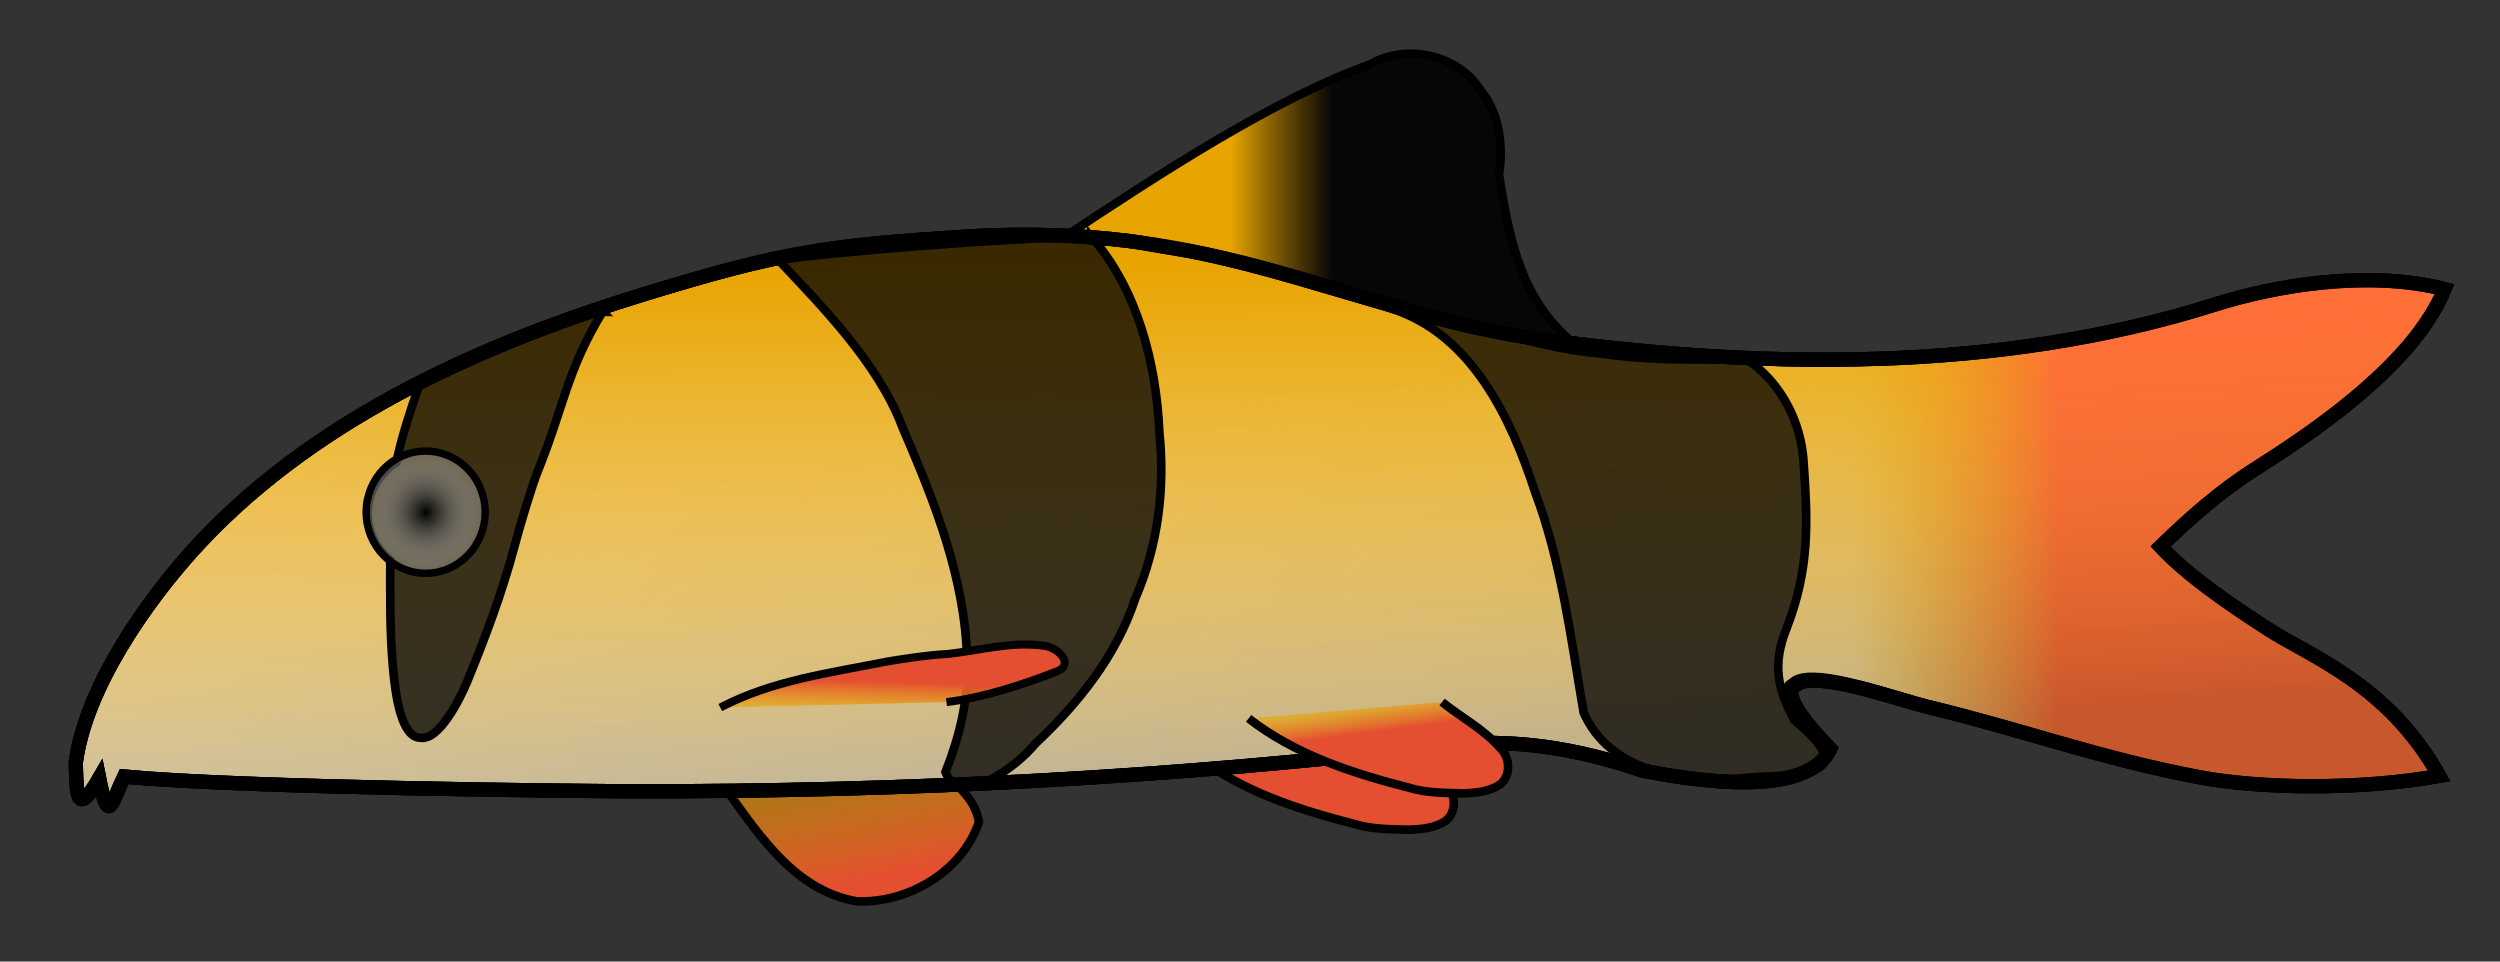 <?xml version="1.0" encoding="UTF-8" standalone="no"?>
<!-- Created with Inkscape (http://www.inkscape.org/) -->
<svg xmlns:rdf="http://www.w3.org/1999/02/22-rdf-syntax-ns#" xmlns="http://www.w3.org/2000/svg" xmlns:cc="http://web.resource.org/cc/" xmlns:xlink="http://www.w3.org/1999/xlink" xmlns:dc="http://purl.org/dc/elements/1.1/" xmlns:svg="http://www.w3.org/2000/svg" xmlns:inkscape="http://www.inkscape.org/namespaces/inkscape" xmlns:sodipodi="http://sodipodi.sourceforge.net/DTD/sodipodi-0.dtd" xmlns:ns1="http://sozi.baierouge.fr" id="svg7103" viewBox="0 0 234 90" version="1.0" y="0" x="0" inkscape:version="0.91 r13725">
  <rect x="0" y="0" width="234" height="90" fill="#333333" stroke="none"/>
  <defs id="defs7105">
    <linearGradient id="linearGradient8945">
      <stop id="stop8946" style="stop-color:#e54f31" offset="0"/>
      <stop id="stop8947" style="stop-color:#e8a400;stop-opacity:.616" offset="1"/>
    </linearGradient>
    <radialGradient id="radialGradient7179">
      <stop id="stop7177" style="stop-color:#000000" offset="0"/>
      <stop id="stop7178" style="stop-color:#ffffff;stop-opacity:.248" offset="1"/>
    </radialGradient>
    <linearGradient id="linearGradient7191" y2="1.257" y1=".054" x2=".518" x1=".492">
      <stop id="stop7193" style="stop-color:#e8a400" offset="0"/>
      <stop id="stop7194" style="stop-color:#ffffff" offset="1"/>
    </linearGradient>
    <linearGradient id="linearGradient7199" y2=".541" y1=".541" x2=".841" x1=".754">
      <stop id="stop7197" style="stop-color:#e9a500;stop-opacity:0" offset="0"/>
      <stop id="stop7198" style="stop-color:#ff6f38" offset="1"/>
    </linearGradient>
    <linearGradient id="linearGradient7211" y2=".57" y1=".57" x2=".52" x1=".323">
      <stop id="stop7213" style="stop-color:#e8a400" offset="0"/>
      <stop id="stop7214" style="stop-color:#000000;stop-opacity:.882" offset="1"/>
    </linearGradient>
    <linearGradient id="linearGradient7290" y2=".838" y1=".176" x2=".764" x1=".595">
      <stop id="stop7288" style="stop-color:#e9a500;stop-opacity:0" offset="0"/>
      <stop id="stop7289" style="stop-color:#000000;stop-opacity:.22" offset="1"/>
    </linearGradient>
    <linearGradient id="linearGradient8944" y2="1.048" xlink:href="#linearGradient8945" y1=".629" x2=".492" x1=".558"/>
    <linearGradient id="linearGradient8948" y2="1.2338e-15" xlink:href="#linearGradient8945" y1=".812" x2=".352" x1=".631"/>
    <linearGradient id="linearGradient8949" y2=".08" xlink:href="#linearGradient8945" y1=".33" x2=".372" x1=".468"/>
    <linearGradient id="linearGradient8950" y2=".071" xlink:href="#linearGradient8945" y1=".25" x2=".402" x1=".429"/>
  </defs>
  <path id="path7254" style="fill-rule:evenodd;stroke:#000000;stroke-width:1pt;fill:url(#linearGradient8950)" transform="matrix(.603 0 0 .603 -97.962 -110.96)" d="m347.84 301.17c7.22 5.62 16.09 8.5 24.84 10.74 2.77 0.86 5.7 0.82 8.56 0.89 1.93-0.07 4.01-0.27 5.65-1.39 1.73-1.39 1.55-4.24-0.02-5.68-2.55-2.9-6.02-4.71-9-7.1"/>
  <path id="path7163" style="fill-rule:evenodd;stroke:#000000;stroke-width:1pt;fill:url(#linearGradient7211)" transform="matrix(.603 0 0 .603 -97.962 -110.96)" d="m327.77 220.72c15.17-10.03 32.51-21.38 47.42-26.75 5.73-3.31 13.81-1.41 17.26 4.3 2.92 3.55 3.35 8.95 2.68 12.8 1.61 10.36 3.61 20.34 12.55 26.95"/>
  <path id="path7227" style="fill-rule:evenodd;stroke:#000000;stroke-width:1pt;fill:url(#linearGradient8948)" transform="matrix(.603 0 0 .603 -97.962 -110.96)" d="m273.82 304.69c5.7 7.71 11.33 17.44 21.61 19.23 7.96 0.33 16.4-4.61 18.99-12.33-0.77-4.52-5.09-7.05-8.53-9.44"/>
  <path id="path7134" style="fill-rule:evenodd;stroke:#000000;stroke-width:1pt;fill:url(#linearGradient7191)" d="m98.969 22.031c-2.585-0.093-5.31-0.087-8.219 0.094-6.687 0.416-11.065 0.781-15.375 1.531-2.157 0.373-4.316 0.848-6.719 1.469-2.395 0.621-5.053 1.399-8.25 2.375-14.406 4.399-30.414 11.239-41.687 23.281-1.278 1.366-2.584 2.911-3.844 4.563-2.522 3.299-4.846 7.04-6.312 10.687-0.732 1.825-1.245 3.632-1.469 5.344 0.034 1.451 0.044 2.738 0.312 3.219 0.135 0.24 0.322 0.292 0.625 0.031 0.302-0.262 0.706-0.814 1.25-1.75 0.218 1.091 0.401 1.764 0.563 2.156 0.161 0.392 0.31 0.507 0.468 0.375 0.32-0.265 0.684-1.412 1.313-2.718 11.451 1.074 43.572 1.366 47.563 1.374 12.677 0.026 25.413-0.297 38.124-1 6.348-0.351 12.708-0.8 19.028-1.343 6.34-0.545 12.68-1.193 18.97-1.938 6.35-0.75 12.49 0.314 18.41 2.344 1.02 0.2 2.48 0.466 4.16 0.687 1.68 0.225 3.55 0.41 5.37 0.407 2.7-0.01 5.27-0.419 6.84-1.625 0.53-0.404 0.95-0.901 1.22-1.5-4.2-4.336-4.48-5.821-3.12-6.032 1.8-1.338 9.37 1.407 12.22 2.094 9.08 2.195 16.25 4.86 25.47 6.594 2.79 0.526 6.52 0.839 10.5 0.844 3.97 0.004 8.19-0.3 11.93-0.969-2.44-4.354-5.46-7.122-8.37-9.156-2.91-2.035-5.7-3.316-7.72-4.625-3.65-2.365-7.53-5.028-10-7.688 2.95-2.876 5.8-5.318 8.84-7.25 3.41-2.165 10.04-6.44 14.38-11.531 0.73-0.856 1.36-1.729 1.94-2.625 0.57-0.888 1.06-1.772 1.43-2.688-3.65-0.922-7.66-1-11.43-0.624-3.78 0.375-7.33 1.206-10.04 2.062-10.17 3.221-20.9 4.748-31.72 5.094-0.1 0.003-0.2-0.003-0.31 0-10.72 0.323-21.55-0.509-32-1.969-4.2-0.64-8.05-1.612-11.84-2.687-3.35-0.956-6.71-1.957-10.09-2.938-2.98-0.86-6.02-1.679-9.26-2.344-1.09-0.225-2.23-0.406-3.37-0.594-1.01-0.165-1.98-0.369-3.03-0.5-2.15-0.266-4.39-0.445-6.751-0.531z"/>
  <path id="path7195" style="fill-rule:evenodd;stroke:#000000;stroke-width:1pt;fill:url(#linearGradient7199)" d="m98.969 22.031c-2.585-0.093-5.31-0.087-8.219 0.094-6.687 0.416-11.065 0.781-15.375 1.531-2.157 0.373-4.316 0.848-6.719 1.469-2.395 0.621-5.053 1.399-8.25 2.375-14.406 4.399-30.414 11.239-41.687 23.281-1.278 1.366-2.584 2.911-3.844 4.563-2.522 3.299-4.846 7.04-6.312 10.687-0.732 1.825-1.245 3.632-1.469 5.344 0.034 1.451 0.044 2.738 0.312 3.219 0.135 0.24 0.322 0.292 0.625 0.031 0.302-0.262 0.706-0.814 1.25-1.75 0.218 1.091 0.401 1.764 0.563 2.156 0.161 0.392 0.31 0.507 0.468 0.375 0.32-0.265 0.684-1.412 1.313-2.718 11.451 1.074 43.572 1.366 47.563 1.374 12.677 0.026 25.413-0.297 38.124-1 6.348-0.351 12.708-0.8 19.028-1.343 6.34-0.545 12.68-1.193 18.97-1.938 6.35-0.75 12.49 0.314 18.41 2.344 1.02 0.2 2.48 0.466 4.16 0.687 1.68 0.225 3.55 0.41 5.37 0.407 2.7-0.01 5.27-0.419 6.84-1.625 0.53-0.404 0.95-0.901 1.22-1.5-4.2-4.336-4.48-5.821-3.12-6.032 1.8-1.338 9.37 1.407 12.22 2.094 9.08 2.195 16.25 4.86 25.47 6.594 2.79 0.526 6.52 0.839 10.5 0.844 3.97 0.004 8.19-0.3 11.93-0.969-2.44-4.354-5.46-7.122-8.37-9.156-2.91-2.035-5.7-3.316-7.72-4.625-3.65-2.365-7.53-5.028-10-7.688 2.95-2.876 5.8-5.318 8.84-7.25 3.41-2.165 10.04-6.44 14.38-11.531 0.73-0.856 1.36-1.729 1.94-2.625 0.57-0.888 1.06-1.772 1.43-2.688-3.65-0.922-7.66-1-11.43-0.624-3.78 0.375-7.33 1.206-10.04 2.062-10.17 3.221-20.9 4.748-31.72 5.094-0.1 0.003-0.2-0.003-0.31 0-10.72 0.323-21.55-0.509-32-1.969-4.2-0.64-8.05-1.612-11.84-2.687-3.35-0.956-6.71-1.957-10.09-2.938-2.98-0.86-6.02-1.679-9.26-2.344-1.09-0.225-2.23-0.406-3.37-0.594-1.01-0.165-1.98-0.369-3.03-0.5-2.15-0.266-4.39-0.445-6.751-0.531z"/>
  <path id="path7286" style="fill-rule:evenodd;stroke:#000000;stroke-width:1pt;fill:url(#linearGradient7290)" d="m98.969 22.031c-2.585-0.093-5.31-0.087-8.219 0.094-13.375 0.832-17.511 1.457-30.344 5.375-14.406 4.399-30.414 11.239-41.687 23.281-5.113 5.462-10.732 13.744-11.625 20.594 0.067 2.901 0.011 5.244 2.187 1.5 0.872 4.363 1.086 2.425 2.344-0.187 11.451 1.074 43.572 1.366 47.563 1.374 25.354 0.052 50.952-1.304 76.122-4.281 6.35-0.75 12.49 0.314 18.41 2.344 4.08 0.8 15.42 2.765 17.59-2.031-10.56-10.909 4.81-4.974 9.1-3.938 9.08 2.195 16.25 4.86 25.47 6.594 5.59 1.053 14.95 1.213 22.43-0.125-4.87-8.682-12.05-11.164-16.09-13.781-3.65-2.365-7.53-5.028-10-7.688 2.95-2.876 5.8-5.318 8.84-7.25 4.55-2.886 14.79-9.521 17.75-16.844-7.31-1.845-16.06-0.274-21.47 1.438-20.36 6.448-42.94 6.073-64.03 3.125-15.26-2.327-26.25-8.941-44.341-9.594z"/>
  <path id="path7142" style="fill-rule:evenodd;fill-opacity:.75;stroke:#000000;stroke-width:1pt;fill:#000000" transform="matrix(.603 0 0 .603 -97.962 -110.96)" d="m331.84 220.76c-14.37 0.19-39.45 2.39-48.6 3.56 6.32 6.75 15.6 16.04 19.3 26.03 4.94 11.47 9.78 23.48 10.03 36.13 0.28 6.06-1.14 11.75-3.35 17.38 2.17 5.78 11.11-0.87 13.94-4.4 6.72-6.3 12.62-13.7 15.53-22.56 3.5-8.11 4.64-17.03 3.73-25.78-0.46-10.6-3.4-22.27-10.58-30.36z"/>
  <path id="path7150" style="fill-rule:evenodd;fill-opacity:.749;stroke:#000000;stroke-width:1pt;fill:#000000" transform="matrix(.603 0 0 .603 -97.962 -110.96)" d="m378.41 231.91c12.48 4 18.53 16.88 22.31 28.42 4.14 11.03 5.58 22.82 7.56 34.31 4.06 9.18 15.09 10.79 23.98 10.24 6.74-0.93 20.75 0.85 8.74-9.05-2.7-5-3.4-8.73-1.27-14.15 3.72-9.5 3.31-16.86 2.69-26.02-0.42-6.11-3.37-12.12-8.78-15.85-7.37 0-14.89 0.24-22.29-0.87-11.3-0.89-21.76-5.56-32.94-7.03z"/>
  <path id="path7180" style="fill-rule:evenodd;fill-opacity:.75;stroke:#000000;stroke-width:1pt;fill:#000000" transform="matrix(.603 0 0 .603 -97.962 -110.96)" d="m256 232.41c-4.53-0.07-22.56 8.01-28.5 11.47-1.36 3.89-2.66 7.87-3.53 11.93-2.6 1.68-4.44 4.52-4.44 7.91 0 2.97 1.42 5.51 3.5 7.25 0 5.55-0.08 10.93 0.41 16.5 0.42 4.8 1.35 10.98 4.25 11.06 2.89 0.51 6.16-5.99 7.25-8.62 2.95-7.17 5.45-13.92 7.31-20.85 1.06-3.95 2.79-9.69 3.75-12.06 4-9.93 4.46-15.53 10-24.59z"/>
  <path id="path7175" style="fill-rule:evenodd;stroke:#000000;stroke-width:1pt;fill:url(#radialGradient7179)" transform="matrix(.521 0 0 .523 -78.82 -89.054)" d="m238.45 261.94c0-6.04-4.79-10.94-10.69-10.94s-10.69 4.9-10.69 10.94 4.79 10.94 10.69 10.94 10.69-4.9 10.69-10.94z"/>
  <path id="path7215" style="fill-rule:evenodd;stroke:#000000;stroke-width:1.25;fill:url(#linearGradient8944)" transform="matrix(.603 0 0 .603 -97.962 -110.96)" d="m274.26 293.84c8.09-4.22 16.66-5.31 26.14-7.19 2.45-0.4 6.5-1.02 9.04-1.11 5.07-0.53 10.19-2.07 15.36-1.24 2.14 0.42 4.25 2.81 1.88 3.86-5.11 2.02-11.71 4.2-17.31 4.83"/>
  <path id="path7242" style="fill-rule:evenodd;stroke:#000000;stroke-width:1pt;fill:url(#linearGradient8949)" transform="matrix(.603 0 0 .603 -97.962 -110.96)" d="m356.27 295.53c7.22 5.62 16.09 8.5 24.84 10.74 2.77 0.86 5.7 0.82 8.56 0.89 1.93-0.07 4.01-0.27 5.65-1.39 1.73-1.39 1.55-4.24-0.02-5.68-2.55-2.9-6.02-4.71-9-7.1"/>
</svg>
